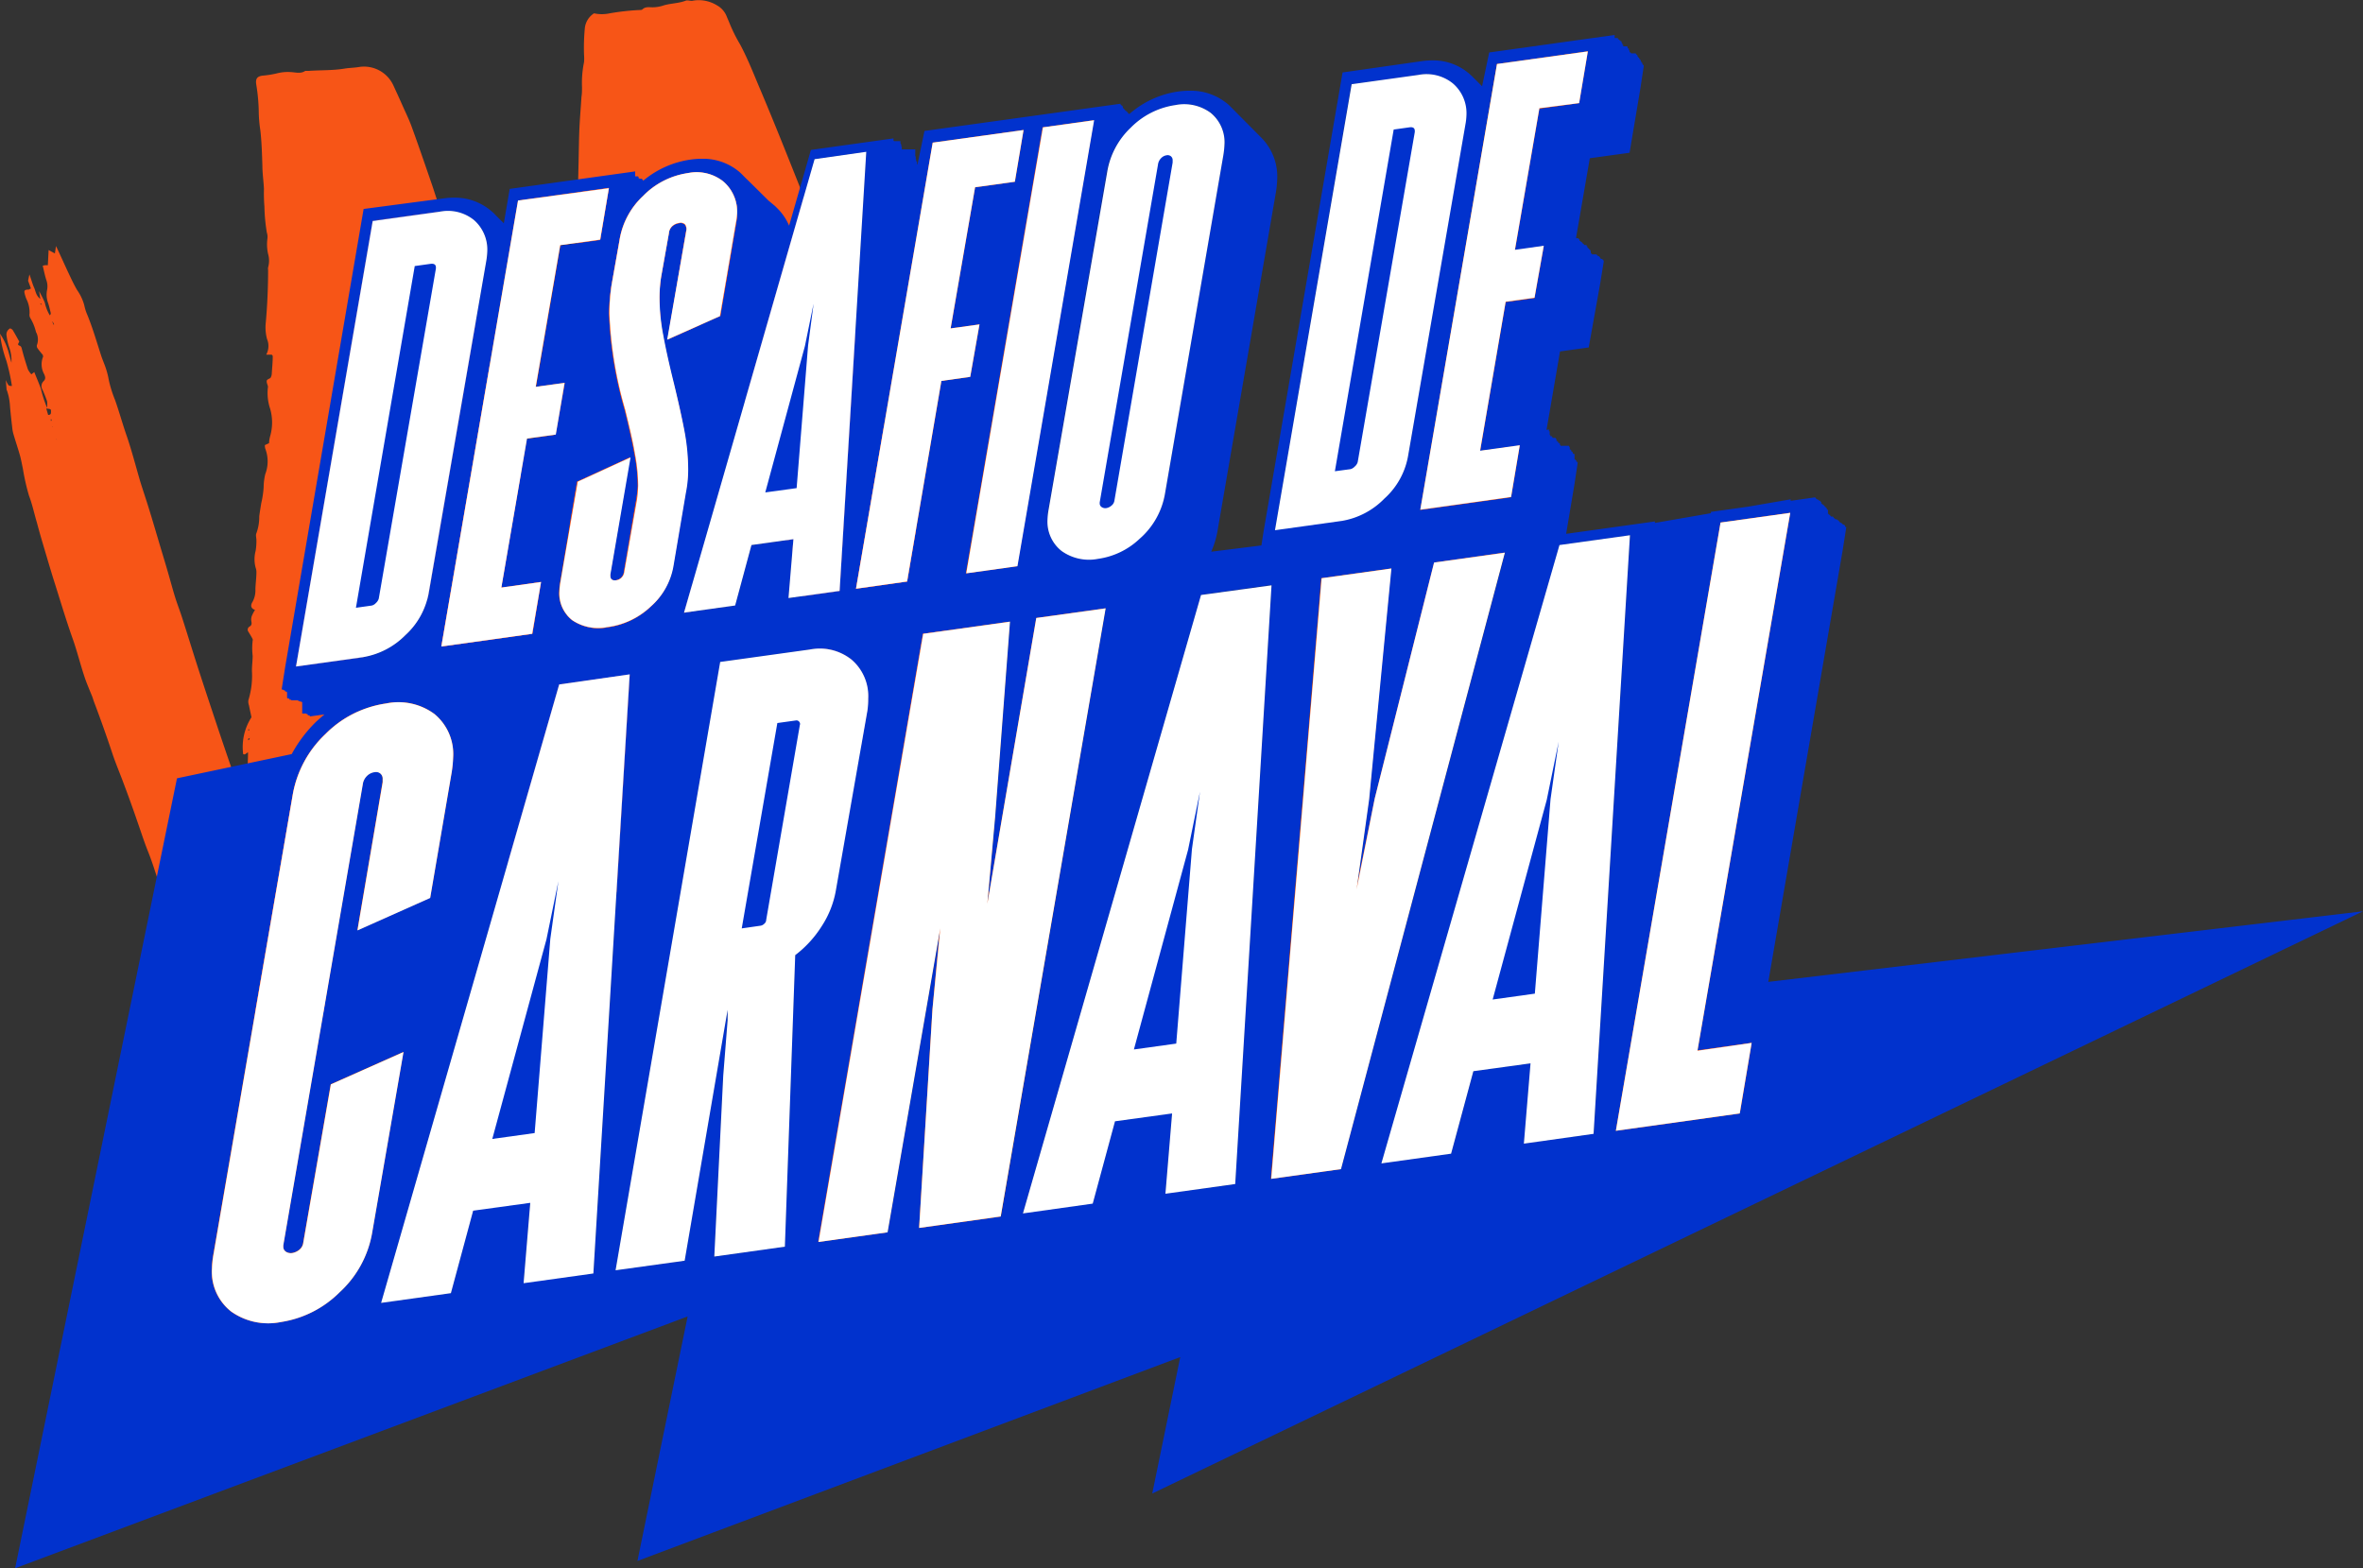 <svg xmlns="http://www.w3.org/2000/svg" viewBox="0 0 301.34 200"><rect x="0" y="0" width="301.34" height="200" fill="#333333" stroke="none"/><defs><style>.cls-1{fill:#f75517;}.cls-2{fill:#0132cd;}.cls-3{fill:#fff;}</style></defs><g id="Camada_2" data-name="Camada 2"><g id="Camada_1-2" data-name="Camada 1"><path class="cls-1" d="M.86,49.72a7.16,7.16,0,0,1,.4,1.89c.08,1.07.21,2.13.33,3.19a5.53,5.53,0,0,0,.19.78c.25.84.53,1.67.77,2.52.15.55.25,1.12.37,1.68a27.15,27.15,0,0,0,.78,3.44c.42,1.1.66,2.27,1,3.41.17.63.34,1.26.52,1.88.5,1.69,1,3.39,1.51,5.07.84,2.62,1.61,5.26,2.53,7.85.55,1.55.95,3.16,1.46,4.72.28.87.65,1.72,1,2.58.1.24.17.5.26.75q1.26,3.33,2.38,6.7c.4,1.2.9,2.36,1.34,3.55q1,2.64,1.9,5.28c.42,1.19.8,2.4,1.27,3.56.74,1.85,1.27,3.77,1.93,5.65.4,1.14.59,2.36.88,3.55.11.48.23,1,.35,1.44a10.62,10.62,0,0,1,.24,1.12,19.31,19.31,0,0,0,1.47,4.93,10.42,10.42,0,0,0,1.13,1.85,1.27,1.27,0,0,0,.84.56l1.69.31c.26,0,.58,0,.79.11a4.22,4.22,0,0,0,2.21.36c.19,0,.44-.06.56,0,.63.53,1.45.4,2.16.65s1.38.43,2.08.63c.39.12.71.48,1.17.39a14.57,14.57,0,0,0,2.56.55,1.55,1.55,0,0,0,1.89-.71,2.69,2.69,0,0,0,.65-1.9,1.88,1.88,0,0,1,.06-.57c.26-2,.47-4,.8-5.9.16-.95.22-1.89.32-2.84.14-1.39.34-2.79.5-4.18.08-.72.08-1.45.17-2.17.21-1.67.46-3.33.65-5,.14-1.22.22-2.44.33-3.66,0-.19,0-.38.07-.57.14-1.17.29-2.35.42-3.53.11-1,.17-2.06.3-3.08.18-1.37.14-2.75.35-4.11s.28-2.67.42-4c.16-1.56.34-3.12.49-4.68.1-1,.16-2,.26-3,.06-.53.18-1.06.23-1.59.11-1.29.2-2.59.31-3.89s.34-2.66.36-4c0-1.57.26-3.12.36-4.69.17-2.59.41-5.17.5-7.77a13.11,13.11,0,0,1,.27-3.06,1.46,1.46,0,0,1,.14-.28c.24-.07.28.1.31.24.26,1,.48,2,.77,3,.48,1.69,1,3.37,1.52,5.05.21.74.47,1.46.61,2.21.33,1.81.93,3.55,1.34,5.34.32,1.42.7,2.82,1,4.24q1.22,5.13,2.42,10.27c.41,1.71.76,3.45,1.3,5.12.78,2.44,1.29,5,2.06,7.4.34,1.1.67,2.19,1,3.28s.65,2.05,1,3.06a20.56,20.56,0,0,0,2,4.26c.1.17.22.32.32.48a4.2,4.2,0,0,0,2.71,1.76l3.78,1c.25.06.52.07.79.11a6.71,6.71,0,0,1,.9.12,9,9,0,0,0,1.79.32c.51,0,1,.33,1.54.36a13.51,13.51,0,0,1,3,.75,5.53,5.53,0,0,0,3.15-.09.88.88,0,0,0,.39-.24,8.8,8.8,0,0,0,1.39-1.81,17.1,17.1,0,0,0,1.5-4.08c.18-.75.37-1.48.52-2.23a17.37,17.37,0,0,0,.45-3.06c0-1,.28-1.89.38-2.84.23-2.09.43-4.19.63-6.28.07-.68.14-1.37.18-2s0-1.3,0-2,0-1.07.07-1.6c.08-1.72.15-3.44.24-5.16.1-2.14.22-4.28.32-6.41.05-1.19.06-2.37.09-3.56,0-1,.1-2.06.08-3.1a20.86,20.86,0,0,1,.11-2.74c.07-.56,0-1.14,0-1.71.11-3.1.24-6.19.35-9.29.07-2.18.12-4.36.2-6.54,0-1.18.14-2.37.2-3.55,0-1,.07-2.06.11-3.09s.09-1.76.13-2.63c0-1.11.07-2.22.11-3.32a1.71,1.71,0,0,1,.06-.26c.29-.08.36.07.41.21.47,1.25,1,2.5,1.4,3.76s.82,2.39,1.17,3.61a12.65,12.65,0,0,0,.85,2.37,3.82,3.82,0,0,1,.23.77A39,39,0,0,0,94.93,51c.25.68.39,1.4.61,2.09.68,2.12,1.4,4.22,2,6.34.72,2.35,1.34,4.71,2,7.06.42,1.39.93,2.75,1.4,4.13,0,.14.12.28.16.43.78,3.2,1.89,6.3,2.73,9.48.11.4.17.82.26,1.23.32,1.46.65,2.91.94,4.37.14.67.21,1.36.3,2a25.12,25.12,0,0,0,1.08,4.69,2.78,2.78,0,0,0,.82,1.35,4.66,4.66,0,0,0,.68.4c.14.07.33,0,.44.13a7.88,7.88,0,0,0,3.24,1,3.39,3.39,0,0,1,.94.39c.45.24.88.69,1.45.26l1.67.36a5.46,5.46,0,0,0,2.12.35c.27,0,.57.21.86.23,1,.1,2.06.15,3.09.22a.87.87,0,0,0,.23,0,2.11,2.11,0,0,0,2.17-1.85,4.67,4.67,0,0,0-.14-2.69,28.93,28.93,0,0,1-1.46-5.4c-.1-.64-.33-1.26-.47-1.9-.37-1.6-.67-3.22-1.08-4.81s-1-3.39-1.47-5.07-1-3.27-1.58-4.91c-.17-.54-.32-1.1-.49-1.64-.55-1.75-1.11-3.5-1.66-5.24-.34-1.1-.68-2.2-1-3.29-.22-.74-.43-1.48-.66-2.21-.4-1.31-.81-2.63-1.24-3.94q-.81-2.5-1.64-5c-.35-1.09-.67-2.19-1-3.29q-.86-2.67-1.76-5.33c-.31-.91-.67-1.79-1-2.69-.43-1.19-.83-2.39-1.28-3.57-.78-2.08-1.6-4.14-2.4-6.21-.62-1.61-1.22-3.23-1.87-4.83-1.59-4-3.16-7.94-4.82-11.88-.86-2-1.66-4.12-2.71-6.08A20,20,0,0,1,93.05,3c-.11-.28-.23-.55-.35-.83A2.77,2.77,0,0,0,91.41.67,4.41,4.41,0,0,0,88.34.09c-.29.07-.64-.11-.9,0-.94.36-2,.33-2.9.63a4.4,4.4,0,0,1-1.33.21c-.47,0-.91-.1-1.29.27-.09.09-.29.07-.44.08a31.07,31.07,0,0,0-3.73.42,4.75,4.75,0,0,1-2,0,2.58,2.58,0,0,0-1.18,2,26.14,26.14,0,0,0-.09,3.31,5.43,5.43,0,0,1,0,.91,13.14,13.14,0,0,0-.26,3.19c0,.42,0,.84-.07,1.26-.08,1.34-.2,2.67-.26,4s-.07,2.67-.1,4l-.18,7.8c-.06,2.33-.1,4.66-.18,7-.11,3-.26,6-.39,9.06q0,1-.06,2c0,1,0,2,0,3s0,2,0,3c0,.72,0,1.45,0,2.17,0,1.72-.08,3.44-.12,5.16,0,1.37-.09,2.75-.1,4.12,0,1.91-.2,3.82,0,5.73a9,9,0,0,1-.16,1.7,8.23,8.23,0,0,0,.14,2.62.72.72,0,0,1,0,.45,8.09,8.09,0,0,0-.33,2.49c-.1,1-.08,2.06-.11,3.09a.76.76,0,0,0,0,.34,5.79,5.79,0,0,1,.07,2.38c0,.05-.1.1-.15.15a1.42,1.42,0,0,1-.5-.92c-.19-.82-.37-1.64-.56-2.46-.39-1.64-.76-3.28-1.16-4.92-.22-.93-.48-1.85-.72-2.77-.43-1.63-.84-3.25-1.26-4.88-.3-1.15-.64-2.28-.94-3.43s-.56-2.22-.83-3.33c-.35-1.48-.8-2.95-1.21-4.42-.12-.44-.27-.88-.35-1.32a37.3,37.3,0,0,0-1.23-4.06c-.21-.66-.33-1.34-.52-2A16.23,16.23,0,0,0,62,45.6a11.46,11.46,0,0,1-.52-1.87c-.25-.89-.5-1.77-.77-2.65-.78-2.48-1.59-4.95-2.36-7.44-.4-1.28-.7-2.59-1.11-3.86-.46-1.42-1-2.81-1.49-4.22-.26-.76-.49-1.53-.76-2.29-.8-2.32-1.59-4.63-2.43-6.94-.35-1-.8-1.9-1.22-2.85s-.78-1.73-1.18-2.6a4.12,4.12,0,0,0-4.41-2.33c-.6.1-1.22.1-1.82.2-1.51.25-3,.18-4.55.29-.15,0-.35,0-.45,0-.61.41-1.25.17-1.89.15a5.6,5.6,0,0,0-1.58.13,12.36,12.36,0,0,1-1.9.32c-.76.07-1,.39-.88,1.15A23.1,23.1,0,0,1,33,14.44a17.84,17.84,0,0,0,.2,2.18c.17,1.48.21,3,.26,4.46,0,1,.15,2,.2,3a21.82,21.82,0,0,0,.06,2.29,22.88,22.88,0,0,0,.31,3.3,1.72,1.72,0,0,1,.07.78,5.49,5.49,0,0,0,.09,1.94,3.1,3.1,0,0,1,0,1.71,1,1,0,0,0,0,.34q0,3.31-.29,6.63a5.81,5.81,0,0,0,.15,2.16,2.3,2.3,0,0,1-.1,2l.72,0c0,.06.12.12.11.19,0,.72-.07,1.44-.12,2.17a1.24,1.24,0,0,1-.13.55c-.13.21-.54.18-.52.52s.21.54.15.78a6.28,6.28,0,0,0,.29,2.69,6.31,6.31,0,0,1,0,3.5,3.84,3.84,0,0,0-.14.89l-.53.24a1.36,1.36,0,0,0,.05.46,4.52,4.52,0,0,1,0,3.24,7.45,7.45,0,0,0-.21,1.69,11.7,11.7,0,0,1-.3,2c-.09.57-.19,1.13-.26,1.7A6,6,0,0,1,32.7,68c-.12.24,0,.59,0,.89a7.71,7.71,0,0,1-.1,1.36,4.13,4.13,0,0,0,0,2.15,1.58,1.58,0,0,1,.1.56c0,.73-.11,1.45-.13,2.17a3.07,3.07,0,0,1-.38,1.65c-.26.41-.22.82.33,1a5,5,0,0,0-.41.78,1.32,1.32,0,0,0-.06.65c.06.3.07.52-.21.69a.45.45,0,0,0-.15.69c.14.23.28.46.41.69s.16.31.12.42a8.39,8.39,0,0,0,0,1.94c0,.64-.1,1.29-.09,1.94a10.54,10.54,0,0,1-.45,3.7,1.32,1.32,0,0,0,.07.67c.1.52.21,1,.32,1.52a7,7,0,0,0-1.06,4.7c.29.14.4-.17.62-.21l-.11-.18.11.17c0,.91-.07,1.83-.08,2.74a1.38,1.38,0,0,0,.3.94c.19.24-.05.41-.36.42,0,.93.68,1.85.09,3a8.86,8.86,0,0,0-.3-1c-.13-.27-.37-.5-.48-.77-.37-.88-.73-1.77-1.05-2.67-.62-1.77-1.22-3.54-1.82-5.32-.83-2.5-1.67-5-2.48-7.5-.76-2.33-1.47-4.67-2.22-7-.28-.88-.62-1.73-.89-2.6-.33-1.06-.61-2.13-.92-3.19-.39-1.36-.81-2.71-1.21-4.07-.35-1.17-.69-2.35-1.05-3.51-.3-1-.63-2-.94-2.95-.14-.44-.28-.87-.41-1.31-.52-1.8-1-3.63-1.59-5.39-.56-1.58-1-3.21-1.56-4.79a15,15,0,0,1-.78-2.49,10.63,10.63,0,0,0-.59-2.09c-.14-.36-.28-.71-.4-1.08-.59-1.81-1.11-3.65-1.86-5.42a6.5,6.5,0,0,1-.29-1A6.2,6.2,0,0,0,9.84,37c-.41-.69-.74-1.42-1.09-2.15-.52-1.1-1-2.21-1.61-3.47L7,32.32l-.8-.43-.1,1.93H5.73l-.28.07c.15.62.27,1.26.47,1.86A2.35,2.35,0,0,1,6,37a3.06,3.06,0,0,0,.15,1.69c.13.4.22.81.32,1.22a.33.33,0,0,1-.12.3,5.33,5.33,0,0,1-.63-1.59c-.18-.48-.45-.94-.73-1.5l.15,1c-.57-.43-.59-1-.8-1.46S4,35.65,3.75,35l-.17.8h0l.37,1c-.12,0-.21.13-.3.13-.46,0-.6.1-.52.45a4.8,4.8,0,0,0,.24.76A3.82,3.82,0,0,1,3.77,40a.83.83,0,0,0,.09.55,6.31,6.31,0,0,1,.73,1.79A2,2,0,0,1,4.71,44a.5.5,0,0,0,.08.42c.22.31.47.6.68.86,0,.12.06.21,0,.27a2.6,2.6,0,0,0,.17,2.18c.14.35.22.6-.11.91a.87.87,0,0,0-.11,1.06A15.82,15.82,0,0,1,6,51.17,3.75,3.75,0,0,1,6,52a15.36,15.36,0,0,1-.78-2.41c-.25-.71-.56-1.41-.85-2.14L4,47.74a3.13,3.13,0,0,1-.44-.63c-.27-.83-.53-1.67-.75-2.52-.06-.23-.07-.42-.34-.52s-.14-.24-.07-.39.07-.17,0-.22c-.25-.46-.51-.92-.78-1.37-.05-.09-.18-.13-.31-.22a.87.87,0,0,0-.47.94,7.23,7.23,0,0,0,.32,1.45,5,5,0,0,1,.3,2c-.14-.51-.22-.83-.31-1.13A8,8,0,0,0,0,42.56,15.29,15.29,0,0,0,.81,46a25.94,25.94,0,0,1,.71,3.22c-.43,0-.43,0-.78-.74l.11,1.31Zm31,44.34a1.74,1.74,0,0,1-.05.22.58.58,0,0,1-.14.13c0-.06-.07-.17,0-.19a2.07,2.07,0,0,1,.25-.15c-.05,0-.11-.09-.13-.15s0-.09,0-.14a.32.32,0,0,1,0,.09C31.81,93.93,31.82,94,31.84,94.06ZM5.9,52.1c.61.07.61.07.6.43,0,.19,0,.38-.36.39Zm.77-11.05.08,0c0,.09.09.17.12.25s0,.09,0,.14l-.07-.09A2.77,2.77,0,0,0,6.67,41.05ZM5.16,38.81l0-.1.15.06s0,.06,0,.09Zm26.6,54.37s-.09,0-.09,0a1.08,1.08,0,0,1,0-.18s.09,0,.09,0A1,1,0,0,1,31.76,93.18ZM6.68,54.42l0-.06h.07Zm-.11-.94,0,.18-.09,0a1.23,1.23,0,0,1,0-.19ZM7.18,56l.08.06-.07,0Z"></path><path class="cls-2" d="M301.34,116.22l-75.84,9L235,70.09l.45-2.88h-.06v0h0v0h-.05v0h0v-.05h0v0h-.05V67h-.09v0h0v-.09H235v-.09h-.09v-.09h-.09v0h-.05v-.09h-.09v0h-.05v-.09h-.09v-.11h-.08v-.07l-.1,0v0h0v0h0v-.07h-.09v-.07l-.09,0v0l0,0-.1,0v0h-.05v0l0-.08-.1,0v0h0v-.09l-.09,0v-.1h-.09v-.08h-.09v0h-.05v0h0v0l-.08,0v0h-.05v-.09h-.1v-.11h-.09v-.06h-.09v0h0v-.09h-.09V65h-.08V65h-.08v0h0v-.09H233v0H233v-.08h-.09v-.09h-.09l0-.09h-.1v0h0v-.05h0v-.06h-.09v0h0v-.09h-.09v0h0v-.07h-.09l0-.07-.1,0v0h0v-.09h-.1V64h-.09V63.9h-.09v0h0v0l0-.07-.1,0v0h-.05v-.1l-.1,0v0h0v0h-.08v-.09h-.09v0h-.05v-.12l-.09,0v0h0l0-.1-3.16.45,0-.19-5.44.94-4.73.66,0,.17-7.14,1.24v-.05h0v0h0v0h0v0h0v0h0v0h0v-.06h0v-.08l-11.32,1.58,1.05-6.25.43-2.85h-.05v-.09h-.08v0h-.05v0h0v0h0v-.05h0v-.05h0v-.09h-.09v0h0v-.09h-.09v0h0v0h0v0h0v0h-.05V58h0V57.9h-.08v0h-.05v0h0l0-.06h0v0l-.09,0v-.09h0v-.06h-.05v0h0v-.09l-.1,0v-.05h0v0h-.05v0h0v0h0v-.06h0v-.1l-.09,0v0h0v0l0-.07h-.1v0h0V57h-.05v0h0v0h0v-.06h-.05v-.09h-.09v0h0v0H199v-.07h0v-.05h-.09v-.08h0v-.06h0v0h0v-.09h-.09v0h0v0h-.05v0h0v0h-.05v-.06h0v-.09h-.09v0h0v-.09h-.09v0h-.05V56h0v0h0v0h-.05v-.06h-.05v-.09h-.09v0h0v0H198v0h0v0h0v0h0v-.1l-.09,0v-.05h0v0l0-.07-.1,0v0h0l0,0h0v0h-.05v0h-.05v-.06h0v-.1h-.09v0h0v0h0V55h0V55h-.09v-.09h0v0h0v0h0v-.09h0v-.05l-.31.05,1.72-10,3.66-.51,1.46-8.14.46-2.84h0V33.2h-.09v-.09h-.1v-.08h-.05v0h0v0h-.05v0h-.09v-.09l-.09,0v-.09h0v-.05h-.05v-.05h0v0h-.06l0-.08h-.09v0h-.09v-.09l-.09,0v-.09h-.05v0h0v0h-.05v-.05H203v-.09h-.09l0-.08h0v0h0v0h-.05V32h-.05v-.08h0v0h0v-.05h-.09v-.09h-.1v-.08h0v0h-.05v0h0v0h0v-.05h-.05v0h0v-.05h-.09V31.4h-.1v-.05h0v-.1H202v-.05h0v-.05h0v0h-.05v-.05h0v0h-.05l0,0h-.05V31h-.05v-.05h-.05l0-.07h-.09v-.05h-.09v-.09l-.09,0V30.7h0v0h-.05v-.06h0v0h0v-.05h0l0-.05h0v0h-.05l0-.07h-.09v-.09h-.09v0h0v0H201v-.06l0-.08h0l1.74-10.06,5.07-.7,1.37-8.15.43-2.83h0V8.29l-.08,0V8.26h-.05v0h0v0h0V8.14h-.05V8.1h0V8h-.1V8h0V7.94h0v0h0V7.86l-.09,0V7.79h0v0h0v0h0V7.63h-.09v0h0v0h0v0h-.05V7.47l-.08,0V7.4h0V7.35h-.1V7.24h-.09v0h0v0h0v0h0V7.08h-.05v0h0V7l-.08,0V6.93h-.05V6.89h0v0h-.05V6.81H208V6.77h0v0h-.05v0h0v0h0v-.1l-.09,0v0h0v0h-.05v0h0V6.42h-.1V6.35h0v0h0v0h0V6.18h-.09v0h0v0h-.05v0h0l0-.08h0V6h-.05V5.91h-.09v0h0v0h0v0H207v0h0V5.71h-.05v0h-.05V5.63h0v0h0V5.52h-.09v0h0v0h0v0h0V5.36h-.05v0h0V5.24l-.09,0v0h-.05V5.12l-.09,0v0h-.05l0-.06h-.05V5h-.05V5h0v0h-.05V4.85h-.09v0h0v0H206v0h0v0h-.09l0-.08h0v0h0v0h0V4.46h0v0l-16,2.23L189,11l-.06-.06-.06-.06-.25-.25-.7-.7c-.19-.19-.39-.38-.6-.56a7.07,7.07,0,0,0-4.71-1.67,10,10,0,0,0-1.32.1L171.21,9.24l-10.05,58.4-.3,1.92-6.4.8a11.33,11.33,0,0,0,.82-2.75l7.44-43.15a13,13,0,0,0,.16-1.71,7.05,7.05,0,0,0-2-5.16L157,13.68l-.17-.17a4.19,4.19,0,0,0-.45-.39,7.28,7.28,0,0,0-4.67-1.55,10.54,10.54,0,0,0-1.46.1A12,12,0,0,0,144,14.56h0V14.5h-.1v0h0V14.4l-.1,0v-.11h-.09v0h0v-.07h-.09v-.11h-.09v0h-.05V14h-.08v-.08h0v0h-.08v0h0v-.06h-.05v0h0v-.09h-.08v-.05h0v0h0V13.6h0v0h0v-.05h-.08v-.09l-.09,0v-.05h-.05v-.06h-.08v-.12h0v0l-25,3.47L117,21h0v-.05h0v0h0v0h-.06v-.06h0v0h0v0h0V20.7h0v-.05h0v-.05h-.06v0h0v-.05h0v0h0v0h0v0h-.05v0h0v-.07h0v0h0v-.05h0v0h0v0h0v-.07h0v-.05h0v0h0v0h-.05v0h0V20h0v0h0v-.05h0v0h0v0h-.06v0h0v-.05h0v0h0v-.05h0v0h0v0h0v0h0v-.05h0v-.05h0v0h0v-.05h0v0h0v-.07h0v-.05h0v-.05h0v0h0v0h0V19.1h0v-.05h0v0h0v0h0v0H115V18.9h0v0h0v-.05h0v0h0v-.05h0V18.7l-.06,0v0h0v-.05h0v0h0v-.05h0v0h0v0h0v-.07h0v-.05h0v0h0v-.05h-.05v0h0v-.07h0v0h0v0h0v-.05h0v0h-.06V18h0v0h0V18h0v0H114v-.05h0v0h-.06v0h0v0h0v0h0v0h0v-.05h0v0h0v-.05h0v0h0v-.05h0v0h0v0h0v-.06h0v-.09l-10.53,1.47-2.78,9.66a6.92,6.92,0,0,0-1.39-2.1l-.4-.4L98,25.58,95.8,23.4,95.39,23l-.18-.17-.36-.36a7.94,7.94,0,0,0-.59-.57,7.17,7.17,0,0,0-4.77-1.65,10,10,0,0,0-1.41.1A12,12,0,0,0,82,23.07h0L82,23h0V23h0v0h0v-.05h-.05v0h0v-.05h-.06v-.05h0v-.05h0v0h0v0h0v0H81.6v0h-.07v-.07h0v0h-.05v0h0v0h-.05v0h0v-.07h0v0h0v0h0v-.05h0v0h0v-.07h0v0h-.05v-.05h0v0H81V22h0V22h0v-.05h0v-.09l-16,2.23-.75,4.39,0,0-.23-.24-.13-.12-.69-.69a5.36,5.36,0,0,0-.6-.56,7.11,7.11,0,0,0-4.71-1.66,8.53,8.53,0,0,0-1.32.09L46.37,26.65l-10,58.4-.45,2.86h0v0H36v0h0v.06h.07v0h0v0h0v0h0v0h0v0l.08,0v.05h0v0h.05v0h.05v0h0v0h.07v0h0v.07h0v0h0v0h0v.05h.07v0h0l0,.06h0v0h.05v0h.05v0h0v0h.07v.07h.05v0h0v0h0V89h0v0h.05l0,.07h.07v0h0v0h0v0h.05v0h0v0h.07v0h0v0h0v.05h0v0h0v0h.07v0h0v.07h0v0h0v0h0v.05h0v0h.07v0h.05v0h0v0h0v0h.05v0h.05l0,.07H38v0h0v0H38v0h0v0h0v.05l.07,0v.05h0v0h0v0h.05v0h.05l0,0h.08v0h0l0,.06h.05v0h.05v0h0v0h.07v0h0l0,.06h0v0h0v0h.05v0h0v0h.07v.07h0v0h0v0h0v0h0v0h0V91H39v0h0v0h.05v.05h.05v0h.05v0h.07v0h0v.07h0v0h0v0h0v.05l.06,0v0h0v.06h0v0h.05v0h0v0h.05v0h.07v0h.05v0h0v0h0v.05h0v.09l1.88-.26c-.34.28-.65.57-1,.87a17.2,17.2,0,0,0-3.18,4.19L22.57,99.26,1.93,200l85.76-32.11-6.4,31.18,69.22-26-3.57,17.4ZM162.06,150.34l6.43-76.6,8.9-1.24L174.55,102,173,113.43l2.36-11.59,7.57-30.1,9-1.26L171,149.1Zm57.35-83.7,8.89-1.24L216.47,134l6.91-1-1.52,9-15.8,2.21Zm-20.54,2.87,9-1.26-4.64,76.34-8.89,1.25.85-10.24-7.29,1-2.84,10.52-8.89,1.24Zm-8-61.35,11.59-1.61-1.11,6.6-5.07.71-3.12,18.06,3.68-.52L195.69,38l-3.68.51-3.26,19,5.06-.7-1.11,6.6L181.12,65Zm-18.53,2.58,8.54-1.19a5.35,5.35,0,0,1,4.37,1.09,5,5,0,0,1,1.73,4,7.81,7.81,0,0,1-.14,1.27L179.59,58a9.54,9.54,0,0,1-3.05,5.56,9.84,9.84,0,0,1-5.41,2.84l-8.54,1.19ZM144.2,16.27a10,10,0,0,1,5.69-2.88,5.69,5.69,0,0,1,4.51,1,4.83,4.83,0,0,1,1.74,4,10.85,10.85,0,0,1-.15,1.41l-7.42,43.08a9.81,9.81,0,0,1-3.26,5.8A9.61,9.61,0,0,1,140,71.25a6,6,0,0,1-4.65-1,4.75,4.75,0,0,1-1.8-4,9,9,0,0,1,.14-1.27l7.43-43.09A10,10,0,0,1,144.2,16.27Zm-4.72-.94L129.7,72.21l-6.53.91L133,16.24Zm-20.54,2.86,11.59-1.61-1.11,6.6-5.07.71-3.12,18,3.68-.51-1.18,6.69-3.68.52-4.37,25.58-6.52.92ZM103.88,20.3l6.59-.92-3.4,56-6.52.91.63-7.51-5.35.75-2.08,7.71-6.52.91ZM78,36.26l1-5.62A9.83,9.83,0,0,1,82,25a10,10,0,0,1,5.73-2.91,5.49,5.49,0,0,1,4.51,1.06A5.08,5.08,0,0,1,94,27.23a9.34,9.34,0,0,1-.14,1.34l-2,11.73-6.73,3L87.5,29.45a1,1,0,0,0-.17-.81.81.81,0,0,0-.73-.17,1.64,1.64,0,0,0-.87.39,1.34,1.34,0,0,0-.44.9l-1,5.62a17.6,17.6,0,0,0-.2,2.66,25.67,25.67,0,0,0,.45,4.76q.45,2.48,1.35,6.09,1,4,1.39,6.33a26.57,26.57,0,0,1,.42,4.59,14.84,14.84,0,0,1-.29,3l-1.59,9.38A8.85,8.85,0,0,1,83,77.34,9.87,9.87,0,0,1,77.51,80,5.92,5.92,0,0,1,73,79.11a4.31,4.31,0,0,1-1.7-3.69,8.77,8.77,0,0,1,.13-1.2l2.16-12.79,6.73-3.09L77.79,73.27v.14c0,.46.25.66.76.59a1.19,1.19,0,0,0,1-1l1.59-9.31A16,16,0,0,0,81.33,62a22.28,22.28,0,0,0-.42-4.1c-.27-1.49-.69-3.35-1.24-5.59a50.78,50.78,0,0,1-2-12.22A24.33,24.33,0,0,1,78,36.26ZM66.06,25.57,77.65,24l-1.11,6.61-5.07.71L68.35,49.33,72,48.82l-1.18,6.62L67.18,56l-3.27,19L69,74.22l-1.1,6.61L56.28,82.45ZM37.75,85l9.78-56.87L56.07,27a5.28,5.28,0,0,1,4.37,1.09,5,5,0,0,1,1.74,4A9.31,9.31,0,0,1,62,33.35l-7.29,42.1a9.55,9.55,0,0,1-3,5.55,9.87,9.87,0,0,1-5.41,2.84Zm5.55,79.79a13.46,13.46,0,0,1-7.47,3.78,8.16,8.16,0,0,1-6.34-1.33A6.46,6.46,0,0,1,27,161.79a12.4,12.4,0,0,1,.18-1.73L37.34,101.3a13.93,13.93,0,0,1,4.16-7.68,13.6,13.6,0,0,1,7.76-3.91,7.73,7.73,0,0,1,6.16,1.36,6.63,6.63,0,0,1,2.36,5.49,15.22,15.22,0,0,1-.19,1.92l-2.74,16-9.28,4.14L48.79,99.7v-.37a.86.86,0,0,0-.29-.72.88.88,0,0,0-.75-.18,1.71,1.71,0,0,0-1,.52,1.86,1.86,0,0,0-.52,1.12L36.11,158.82V159a.75.75,0,0,0,.33.62,1.15,1.15,0,0,0,.81.17,2,2,0,0,0,.9-.41,1.4,1.4,0,0,0,.51-.93l3.51-20.17,9.27-4.13-4,23.07A13.38,13.38,0,0,1,43.3,164.82Zm23.47-1.19.85-10.25-7.28,1L57.5,164.92l-8.9,1.24L71.31,87.29l9-1.25-4.63,76.35ZM101.4,121.8,100.08,159l-9,1.26,1.14-23.07.56-7.08v-1.32l-5.48,32L78.5,162,91.84,84.42l11.45-1.59a6.51,6.51,0,0,1,5.31,1.3,6.12,6.12,0,0,1,2.08,5,10,10,0,0,1-.1,1.52l-4,22.79a12.17,12.17,0,0,1-1.8,4.66A14.07,14.07,0,0,1,101.4,121.8Zm15.81,34.8,1.7-27.87,1-10.35-6.72,38.78-8.81,1.23,13.35-77.56,11.07-1.55-1.89,24.87-1,11.11,6.24-36.45L141,77.58l-13.34,77.56Zm31.41-4.39.85-10.24-7.28,1-2.84,10.51-8.9,1.25,22.71-78.87,9-1.26L157.52,151Z"></path><path class="cls-1" d="M51.44,134.16l-4,23.07a13.38,13.38,0,0,1-4.16,7.59,13.46,13.46,0,0,1-7.47,3.78,8.16,8.16,0,0,1-6.34-1.33A6.46,6.46,0,0,1,27,161.79a12.4,12.4,0,0,1,.18-1.73L37.34,101.3a13.93,13.93,0,0,1,4.16-7.68,13.6,13.6,0,0,1,7.76-3.91,7.73,7.73,0,0,1,6.16,1.36,6.63,6.63,0,0,1,2.36,5.49,15.22,15.22,0,0,1-.19,1.92l-2.74,16-9.28,4.14L48.79,99.7v-.37a.86.86,0,0,0-.29-.72.88.88,0,0,0-.75-.18,1.71,1.71,0,0,0-1,.52,1.86,1.86,0,0,0-.52,1.12L36.11,158.82V159a.75.75,0,0,0,.33.62,1.15,1.15,0,0,0,.81.17,2,2,0,0,0,.9-.41,1.4,1.4,0,0,0,.51-.93l3.51-20.17Z"></path><path class="cls-2" d="M46.29,83.84,37.75,85l9.78-56.87L56.07,27a5.28,5.28,0,0,1,4.37,1.09,5,5,0,0,1,1.74,4A9.31,9.31,0,0,1,62,33.35l-7.29,42.1a9.55,9.55,0,0,1-3,5.55A9.87,9.87,0,0,1,46.29,83.84Z"></path><polygon class="cls-1" points="56.28 82.45 66.06 25.57 77.65 23.95 76.54 30.56 71.47 31.27 68.35 49.33 72.03 48.82 70.85 55.44 67.18 55.95 63.91 74.93 68.97 74.22 67.87 80.83 56.28 82.45"></polygon><polygon class="cls-2" points="80.3 86.04 75.67 162.39 66.77 163.63 67.62 153.38 60.34 154.4 57.5 164.92 48.6 166.16 71.31 87.29 80.3 86.04"></polygon><path class="cls-1" d="M79.67,52.26a50.78,50.78,0,0,1-2-12.22A24.33,24.33,0,0,1,78,36.26l1-5.62A9.83,9.83,0,0,1,82,25a10,10,0,0,1,5.73-2.91,5.49,5.49,0,0,1,4.51,1.06A5.08,5.08,0,0,1,94,27.23a9.34,9.34,0,0,1-.14,1.34l-2,11.73-6.73,3L87.5,29.45a1,1,0,0,0-.17-.81.81.81,0,0,0-.73-.17,1.64,1.64,0,0,0-.87.39,1.34,1.34,0,0,0-.44.9l-1,5.62a17.6,17.6,0,0,0-.2,2.66,25.67,25.67,0,0,0,.45,4.76q.45,2.48,1.35,6.09,1,4,1.39,6.33a26.57,26.57,0,0,1,.42,4.59,14.84,14.84,0,0,1-.29,3l-1.59,9.38A8.85,8.85,0,0,1,83,77.34,9.87,9.87,0,0,1,77.51,80,5.92,5.92,0,0,1,73,79.11a4.31,4.31,0,0,1-1.7-3.69,8.77,8.77,0,0,1,.13-1.2l2.16-12.79,6.73-3.09L77.79,73.27v.14c0,.46.25.66.76.59a1.19,1.19,0,0,0,1-1l1.59-9.31A16,16,0,0,0,81.33,62a22.28,22.28,0,0,0-.42-4.1C80.64,56.36,80.22,54.5,79.67,52.26Z"></path><polygon class="cls-2" points="87.23 78.13 103.88 20.3 110.47 19.38 107.08 75.36 100.55 76.27 101.18 68.76 95.83 69.5 93.75 77.22 87.23 78.13"></polygon><path class="cls-2" d="M104.81,118.06a14.07,14.07,0,0,1-3.41,3.74L100.08,159l-9,1.26,1.14-23.07.56-7.08v-1.32l-5.48,32L78.5,162,91.84,84.42l11.45-1.59a6.51,6.51,0,0,1,5.31,1.3,6.12,6.12,0,0,1,2.08,5,10,10,0,0,1-.1,1.52l-4,22.79A12.17,12.17,0,0,1,104.81,118.06Z"></path><polygon class="cls-1" points="109.16 75.08 118.94 18.19 130.53 16.58 129.42 23.18 124.35 23.89 121.23 41.88 124.91 41.37 123.73 48.06 120.05 48.58 115.68 74.16 109.16 75.08"></polygon><polygon class="cls-1" points="123.17 73.12 132.95 16.24 139.48 15.33 129.7 72.21 123.17 73.12"></polygon><polygon class="cls-1" points="140.96 77.58 127.61 155.15 117.21 156.6 118.91 128.73 119.86 118.38 113.14 157.16 104.33 158.39 117.68 80.83 128.75 79.28 126.86 104.15 125.91 115.26 132.15 78.81 140.96 77.58"></polygon><path class="cls-2" d="M133.72,65l7.43-43.09a10,10,0,0,1,3-5.63,10,10,0,0,1,5.69-2.88,5.69,5.69,0,0,1,4.51,1,4.83,4.83,0,0,1,1.74,4,10.85,10.85,0,0,1-.15,1.41l-7.42,43.08a9.81,9.81,0,0,1-3.26,5.8A9.61,9.61,0,0,1,140,71.25a6,6,0,0,1-4.65-1,4.75,4.75,0,0,1-1.8-4A9,9,0,0,1,133.72,65Z"></path><polygon class="cls-2" points="162.15 74.63 157.52 150.97 148.62 152.21 149.47 141.97 142.19 142.99 139.35 153.5 130.46 154.75 153.16 75.88 162.15 74.63"></polygon><path class="cls-2" d="M171.13,66.43l-8.54,1.19,9.78-56.88,8.54-1.19a5.35,5.35,0,0,1,4.37,1.09,5,5,0,0,1,1.73,4,7.81,7.81,0,0,1-.14,1.27L179.59,58a9.54,9.54,0,0,1-3.05,5.56A9.84,9.84,0,0,1,171.13,66.43Z"></path><polygon class="cls-1" points="191.86 70.47 170.96 149.1 162.06 150.34 168.49 73.74 177.39 72.5 174.55 101.95 172.94 113.43 175.31 101.84 182.88 71.74 191.86 70.47"></polygon><polygon class="cls-1" points="181.12 65.04 190.9 8.16 202.49 6.54 201.38 13.15 196.31 13.86 193.19 31.92 196.87 31.41 195.69 38.02 192.01 38.53 188.75 57.52 193.81 56.82 192.7 63.42 181.12 65.04"></polygon><polygon class="cls-2" points="207.86 68.25 203.22 144.59 194.33 145.84 195.18 135.59 187.89 136.61 185.05 147.13 176.16 148.37 198.87 69.5 207.86 68.25"></polygon><polygon class="cls-1" points="216.47 133.95 223.38 132.99 221.87 142 206.06 144.21 219.41 66.64 228.3 65.4 216.47 133.95"></polygon><path class="cls-3" d="M60.44,28.06A5.28,5.28,0,0,0,56.07,27l-8.54,1.19L37.75,85l8.54-1.19A9.87,9.87,0,0,0,51.7,81a9.55,9.55,0,0,0,3-5.55L62,33.35a9.31,9.31,0,0,0,.14-1.27A5,5,0,0,0,60.44,28.06Zm-4.85,6.18L48.3,76.35a1.27,1.27,0,0,1-.38.57,1,1,0,0,1-.53.31l-2,.28,7.5-43.58,2-.28c.46-.06.7.09.7.46Z"></path><path class="cls-3" d="M76.54,30.56,77.65,24,66.06,25.57,56.28,82.45l11.59-1.62L69,74.22l-5.06.71,3.27-19,3.67-.51L72,48.82l-3.68.51,3.12-18.06Z"></path><path class="cls-3" d="M92.23,23.13a5.49,5.49,0,0,0-4.51-1.06A10,10,0,0,0,82,25a9.83,9.83,0,0,0-3,5.66l-1,5.62A24.33,24.33,0,0,0,77.72,40a50.78,50.78,0,0,0,2,12.22c.55,2.24,1,4.1,1.24,5.59a22.28,22.28,0,0,1,.42,4.1,16,16,0,0,1-.14,1.76L79.6,73a1.19,1.19,0,0,1-1,1c-.51.07-.76-.13-.76-.59v-.14l2.57-14.93-6.73,3.09L71.47,74.22a8.77,8.77,0,0,0-.13,1.2A4.31,4.31,0,0,0,73,79.11a5.92,5.92,0,0,0,4.47.86A9.87,9.87,0,0,0,83,77.34a8.85,8.85,0,0,0,2.88-5.12l1.59-9.38a14.84,14.84,0,0,0,.29-3,26.57,26.57,0,0,0-.42-4.59q-.42-2.3-1.39-6.33-.9-3.62-1.35-6.09A25.67,25.67,0,0,1,84.11,38a17.6,17.6,0,0,1,.2-2.66l1-5.62a1.34,1.34,0,0,1,.44-.9,1.64,1.64,0,0,1,.87-.39.81.81,0,0,1,.73.17,1,1,0,0,1,.17.81L85.08,43.32l6.73-3,2-11.73A9.34,9.34,0,0,0,94,27.23,5.08,5.08,0,0,0,92.23,23.13Z"></path><path class="cls-3" d="M103.88,20.3,87.23,78.13l6.52-.91,2.08-7.71,5.35-.75-.63,7.51,6.52-.91,3.4-56Zm-.83,23.77-1.46,18.18-4,.55,5.06-18.68,1.11-5.43Z"></path><path class="cls-3" d="M129.42,23.18l1.11-6.6-11.59,1.61-9.78,56.89,6.52-.92,4.37-25.58,3.68-.52,1.18-6.69-3.68.51,3.12-18Z"></path><path class="cls-3" d="M133,16.24l-9.78,56.88,6.53-.91,9.78-56.88Z"></path><path class="cls-3" d="M154.4,14.4a5.69,5.69,0,0,0-4.51-1,10,10,0,0,0-5.69,2.88,10,10,0,0,0-3,5.63L133.72,65a9,9,0,0,0-.14,1.27,4.75,4.75,0,0,0,1.8,4,6,6,0,0,0,4.65,1,9.61,9.61,0,0,0,5.28-2.54,9.81,9.81,0,0,0,3.26-5.8L156,19.83a10.85,10.85,0,0,0,.15-1.41A4.83,4.83,0,0,0,154.4,14.4Zm-4.86,6.33-7.42,43.08a1,1,0,0,1-.39.68,1.35,1.35,0,0,1-.65.31.82.82,0,0,1-.59-.13.55.55,0,0,1-.25-.45v-.15L147.67,21a1.4,1.4,0,0,1,.38-.81,1.23,1.23,0,0,1,.73-.39.66.66,0,0,1,.55.14.63.63,0,0,1,.21.52Z"></path><path class="cls-3" d="M185.28,10.64a5.35,5.35,0,0,0-4.37-1.09l-8.54,1.19-9.78,56.88,8.54-1.19a9.84,9.84,0,0,0,5.41-2.84A9.54,9.54,0,0,0,179.59,58l7.28-42.09a7.81,7.81,0,0,0,.14-1.27A5,5,0,0,0,185.28,10.64Zm-4.86,6.2-7.28,42.09a1.19,1.19,0,0,1-.39.58,1.13,1.13,0,0,1-.52.32l-2,.27,7.5-43.58,2-.28c.46-.07.69.09.69.46Z"></path><path class="cls-3" d="M201.38,13.15l1.11-6.6L190.9,8.16,181.12,65l11.58-1.62,1.11-6.6-5.06.7,3.26-19,3.68-.51,1.18-6.63-3.68.52,3.12-18.06Z"></path><path class="cls-3" d="M55.42,91.07a7.73,7.73,0,0,0-6.16-1.36,13.6,13.6,0,0,0-7.76,3.91,13.93,13.93,0,0,0-4.16,7.68L27.21,160.06a12.4,12.4,0,0,0-.18,1.73,6.46,6.46,0,0,0,2.46,5.48,8.16,8.16,0,0,0,6.34,1.33,13.46,13.46,0,0,0,7.47-3.78,13.38,13.38,0,0,0,4.16-7.59l4-23.07-9.27,4.13-3.51,20.17a1.4,1.4,0,0,1-.51.93,2,2,0,0,1-.9.41,1.15,1.15,0,0,1-.81-.17.75.75,0,0,1-.33-.62v-.19l10.13-58.75A1.86,1.86,0,0,1,46.76,99a1.71,1.71,0,0,1,1-.52.88.88,0,0,1,.75.18.86.86,0,0,1,.29.72v.37l-3.22,18.91,9.28-4.14,2.74-16a15.22,15.22,0,0,0,.19-1.92A6.63,6.63,0,0,0,55.42,91.07Z"></path><path class="cls-3" d="M71.31,87.29,48.6,166.16l8.9-1.24,2.84-10.52,7.28-1-.85,10.25,8.9-1.24L80.3,86Zm-1.13,32.43-2,24.78-5.4.75,6.91-25.47,1.52-7.4Z"></path><path class="cls-3" d="M108.6,84.13a6.51,6.51,0,0,0-5.31-1.3L91.84,84.42,78.5,162l8.81-1.22,5.48-32v1.32l-.56,7.08-1.14,23.07,9-1.26,1.32-37.18a14.07,14.07,0,0,0,3.41-3.74,12.17,12.17,0,0,0,1.8-4.66l4-22.79a10,10,0,0,0,.1-1.52A6.12,6.12,0,0,0,108.6,84.13ZM102,92.47,97.71,117.3a.65.65,0,0,1-.24.5.84.84,0,0,1-.51.26l-2.37.34,4.54-26.19,2.37-.33a.43.43,0,0,1,.43.18A.41.41,0,0,1,102,92.47Z"></path><path class="cls-3" d="M132.15,78.81l-6.24,36.45,1-11.11,1.89-24.87-11.07,1.55-13.35,77.56,8.81-1.23,6.72-38.78-1,10.35-1.7,27.87,10.41-1.46L141,77.58Z"></path><path class="cls-3" d="M153.16,75.88l-22.71,78.87,8.9-1.25L142.19,143l7.28-1-.85,10.24,8.9-1.24,4.63-76.35ZM152,108.3l-2,24.79-5.4.75,6.91-25.47,1.52-7.41Z"></path><path class="cls-3" d="M182.88,71.74l-7.57,30.1L173,113.43l1.6-11.48,2.84-29.45-8.9,1.24-6.43,76.6,8.9-1.24,20.9-78.62Z"></path><path class="cls-3" d="M198.87,69.51l-22.71,78.86,8.89-1.24,2.84-10.52,7.29-1-.85,10.24,8.89-1.25,4.64-76.34Zm-1.14,32.42-2,24.79-5.38.75,6.9-25.47,1.52-7.41Z"></path><path class="cls-3" d="M228.3,65.4l-8.89,1.24-13.35,77.57,15.8-2.21,1.52-9-6.91,1Z"></path><path class="cls-1" d="M157,13.68l-.17-.17h0Z"></path></g></g></svg>